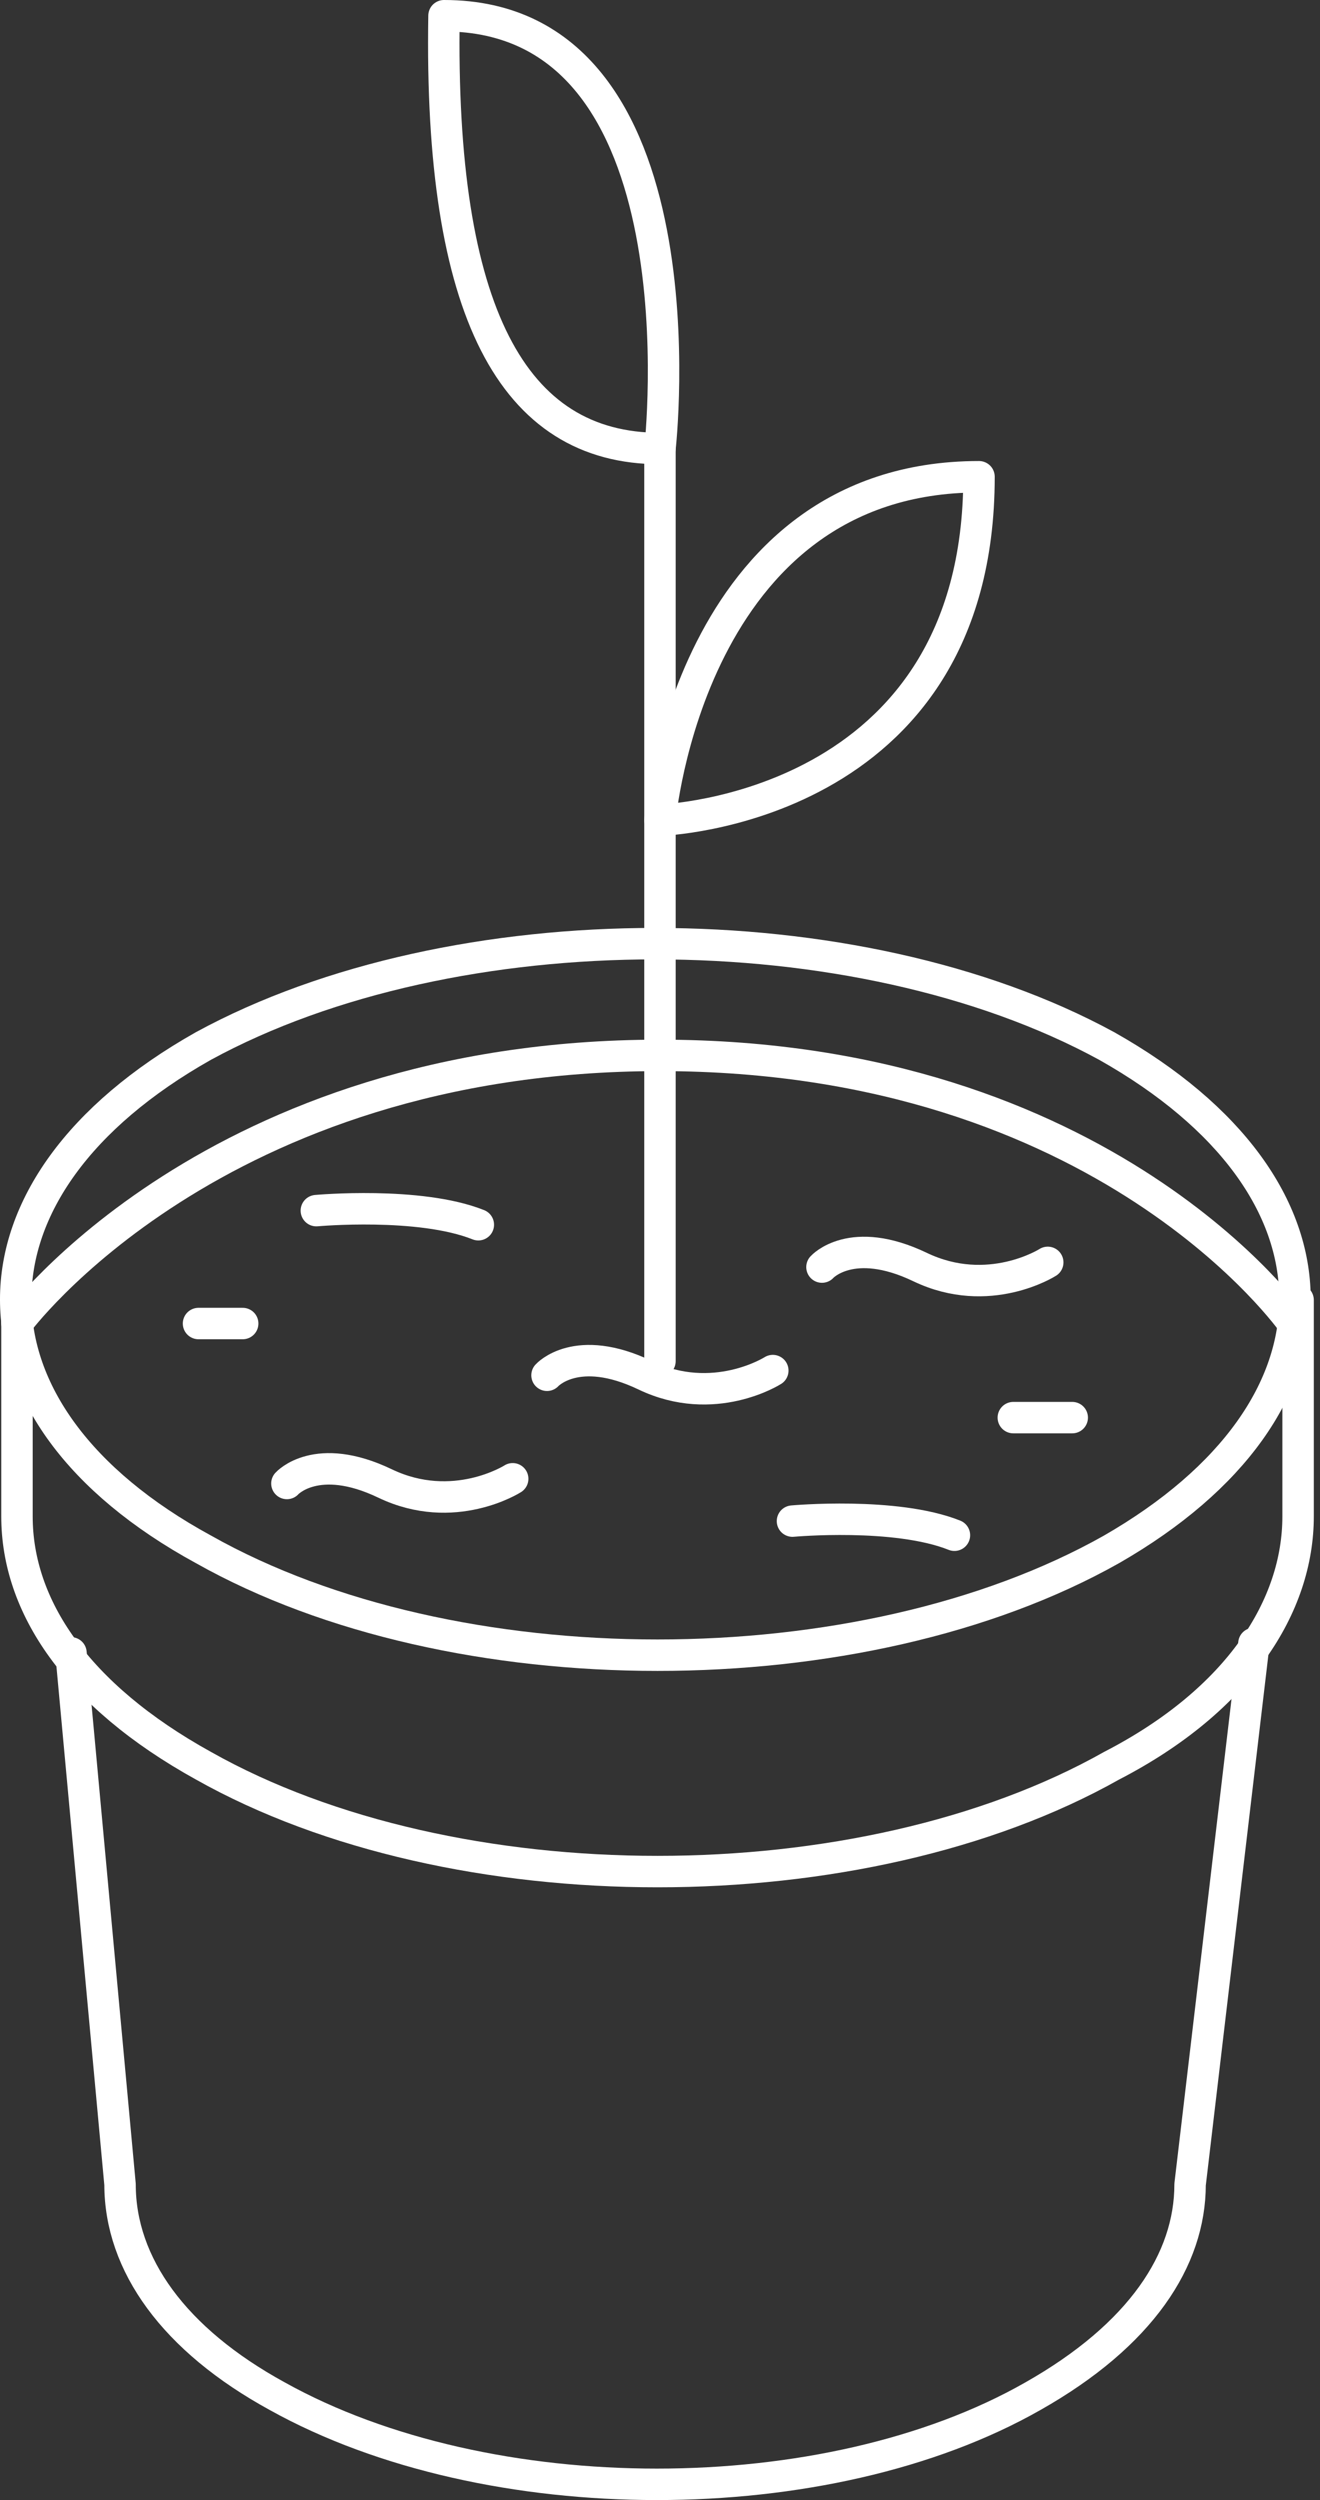 <svg width="84" height="159" viewBox="0 0 84 159" fill="none" xmlns="http://www.w3.org/2000/svg">
<rect x="0" y="0" width="84" height="159" fill="#333333" stroke="none"/>
<path d="M79.794 104.519L75.733 138.926C75.733 143.713 72.61 148.5 65.738 152.389C52.619 159.869 31.066 159.869 17.635 152.389C11.075 148.799 7.639 144.012 7.639 138.926L4.516 105.118" stroke="white" stroke-width="2" stroke-miterlimit="10" stroke-linecap="round" stroke-linejoin="round"/>
<path d="M82.606 82.678V96.441C82.606 102.125 78.857 108.109 70.736 112.298C54.806 121.273 28.88 121.273 12.95 112.298C4.828 107.81 1.08 102.125 1.08 96.441V82.678" stroke="white" stroke-width="2" stroke-miterlimit="10" stroke-linecap="round" stroke-linejoin="round"/>
<path d="M70.422 66.522C86.352 75.498 86.352 89.56 70.734 98.536C54.804 107.511 28.878 107.511 12.948 98.536C-2.983 89.859 -2.983 75.498 12.948 66.522C28.878 57.846 54.491 57.846 70.422 66.522Z" stroke="white" stroke-width="2" stroke-miterlimit="10" stroke-linecap="round" stroke-linejoin="round"/>
<path d="M1.08 84.174C1.08 84.174 13.574 67.121 41.999 67.121C70.424 67.121 82.293 84.174 82.293 84.174" stroke="white" stroke-width="2" stroke-miterlimit="10" stroke-linecap="round" stroke-linejoin="round"/>
<path d="M41.998 86.567V28.525" stroke="white" stroke-width="2" stroke-miterlimit="10" stroke-linecap="round" stroke-linejoin="round"/>
<path d="M41.998 52.161C41.998 52.161 43.872 30.32 62.301 30.32C62.301 51.563 41.998 52.161 41.998 52.161Z" stroke="white" stroke-width="2" stroke-miterlimit="10" stroke-linecap="round" stroke-linejoin="round"/>
<path d="M41.999 28.525C41.999 28.525 45.122 1 28.255 1C27.942 19.849 32.628 28.525 41.999 28.525Z" stroke="white" stroke-width="2" stroke-miterlimit="10" stroke-linecap="round" stroke-linejoin="round"/>
<path d="M34.81 87.465C34.81 87.465 36.685 85.371 41.058 87.465C45.431 89.559 49.179 87.166 49.179 87.166" stroke="white" stroke-width="2" stroke-miterlimit="10" stroke-linecap="round" stroke-linejoin="round"/>
<path d="M18.258 94.347C18.258 94.347 20.132 92.252 24.505 94.347C28.878 96.441 32.626 94.048 32.626 94.048" stroke="white" stroke-width="2" stroke-miterlimit="10" stroke-linecap="round" stroke-linejoin="round"/>
<path d="M52.307 80.584C52.307 80.584 54.181 78.49 58.554 80.584C62.927 82.678 66.675 80.285 66.675 80.285" stroke="white" stroke-width="2" stroke-miterlimit="10" stroke-linecap="round" stroke-linejoin="round"/>
<path d="M50.43 96.74C50.43 96.74 56.989 96.142 60.737 97.638" stroke="white" stroke-width="2" stroke-miterlimit="10" stroke-linecap="round" stroke-linejoin="round"/>
<path d="M20.131 76.994C20.131 76.994 26.69 76.396 30.439 77.891" stroke="white" stroke-width="2" stroke-miterlimit="10" stroke-linecap="round" stroke-linejoin="round"/>
<path d="M12.633 84.174H15.444" stroke="white" stroke-width="2" stroke-miterlimit="10" stroke-linecap="round" stroke-linejoin="round"/>
<path d="M64.484 90.158H68.233" stroke="white" stroke-width="2" stroke-miterlimit="10" stroke-linecap="round" stroke-linejoin="round"/>
</svg>
